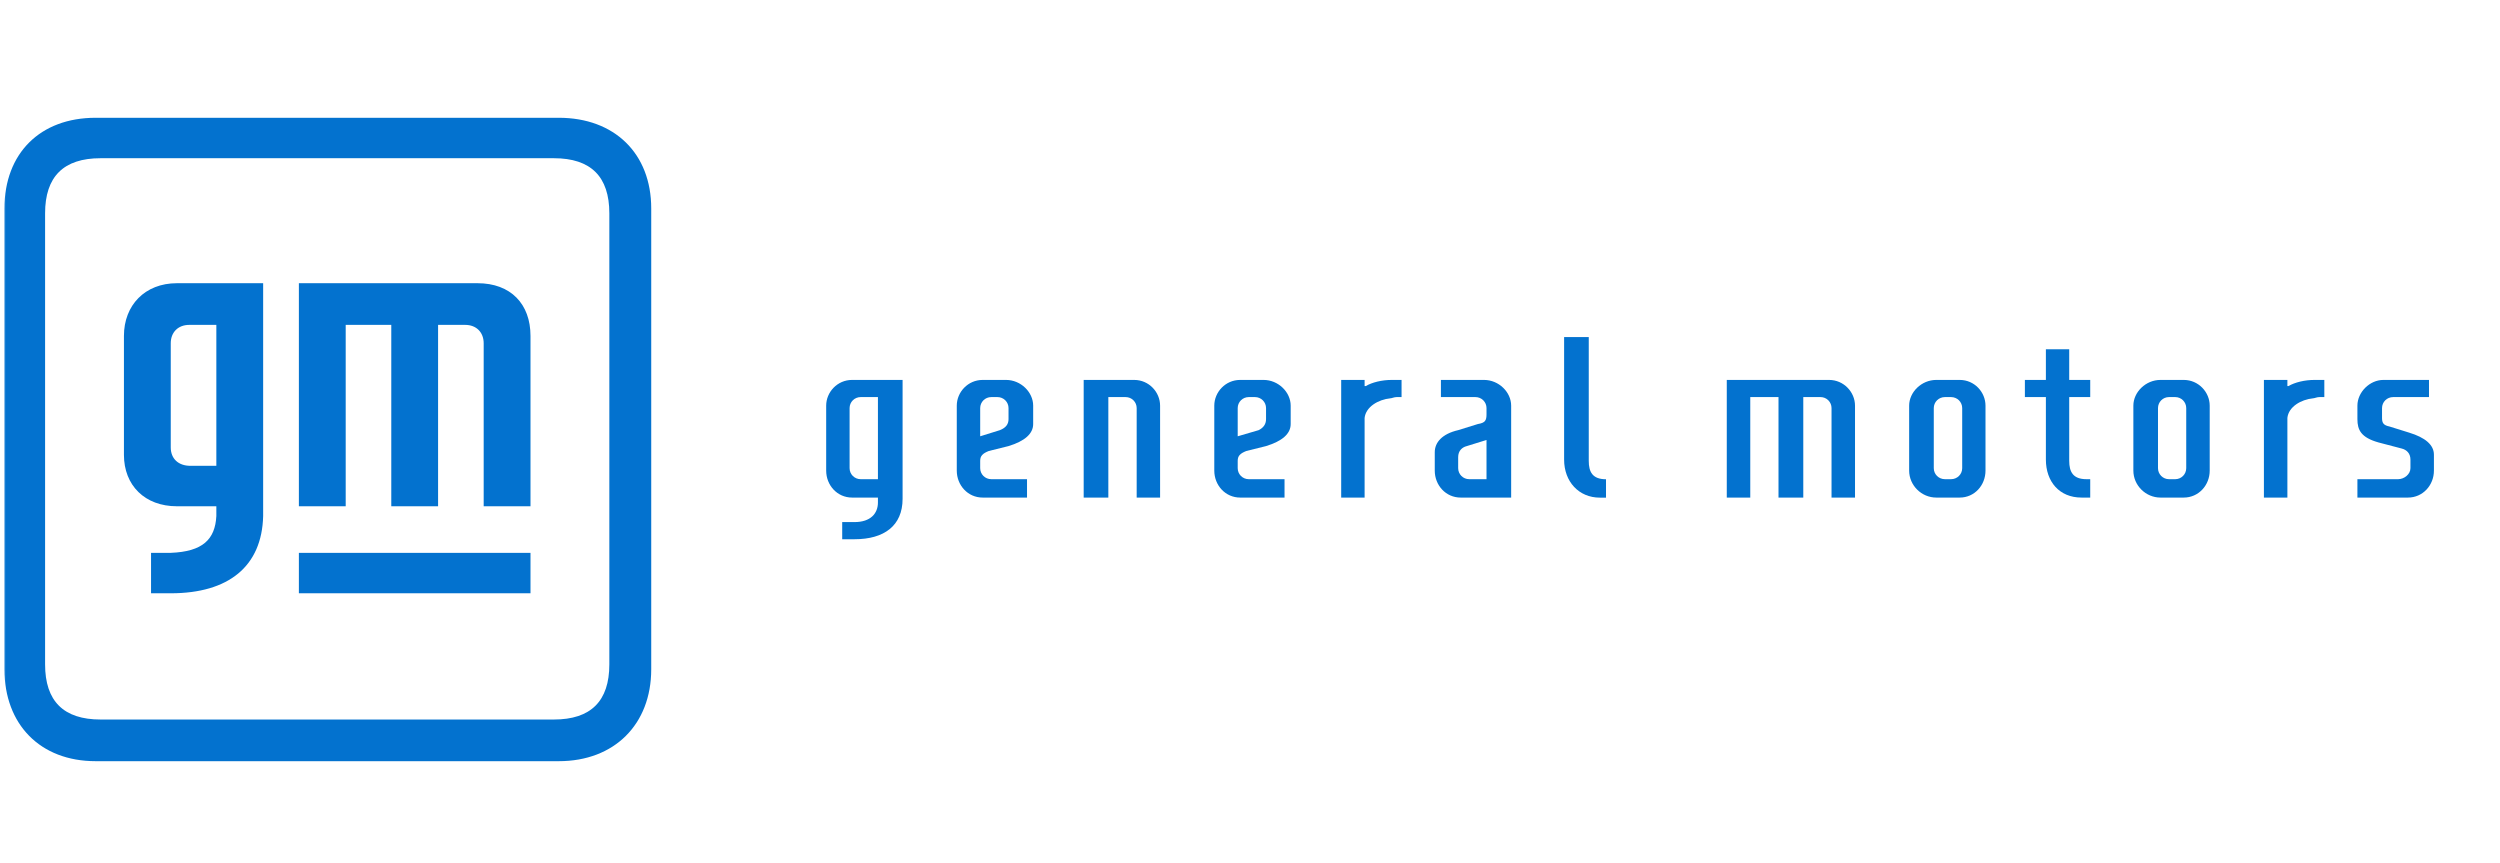 <svg xmlns="http://www.w3.org/2000/svg" width="197" height="68" viewBox="0 0 197 68" fill="none"><mask id="mask0_2001_3733" style="mask-type:alpha" maskUnits="userSpaceOnUse" x="0" y="0" width="197" height="68"><rect width="197" height="68" fill="#D9D9D9"></rect></mask><g mask="url(#mask0_2001_3733)"><path fill-rule="evenodd" clip-rule="evenodd" d="M97.725 29.938H99.57C100.734 29.938 101.706 30.904 101.706 31.965V32.738V33.414C101.706 34.187 101.027 34.766 99.764 35.152L98.21 35.538C97.725 35.731 97.531 35.925 97.531 36.312V36.891C97.531 37.373 97.918 37.76 98.405 37.76H101.221V39.209H97.725C96.561 39.209 95.686 38.243 95.686 37.083V31.965C95.686 30.904 96.561 29.938 97.725 29.938ZM99.182 33.896C99.57 33.703 99.764 33.414 99.764 33.028V32.738V32.158C99.764 31.676 99.376 31.29 98.891 31.29H98.405C97.918 31.29 97.531 31.676 97.531 32.158V34.38L99.182 33.896Z" fill="#0372CF"></path><path fill-rule="evenodd" clip-rule="evenodd" d="M116.943 29.938C118.107 29.938 119.079 30.904 119.079 31.965V39.209H115.098C113.933 39.209 113.059 38.243 113.059 37.083V35.635C113.059 34.863 113.641 34.187 114.904 33.896L116.457 33.414C117.04 33.318 117.137 33.124 117.137 32.642V32.158C117.137 31.676 116.749 31.29 116.263 31.29H113.544V29.938H116.943ZM114.904 36.022V36.891C114.904 37.373 115.292 37.76 115.777 37.76H117.137V34.67L115.583 35.152C115.195 35.249 114.904 35.538 114.904 36.022Z" fill="#0372CF"></path><path d="M126.553 37.765C125.485 37.765 125.194 37.185 125.194 36.316V26.562H123.252V36.22C123.252 37.958 124.417 39.214 126.067 39.214H126.553V37.765Z" fill="#0372CF"></path><path d="M89.376 29.938H85.394V39.209H87.337V31.29H88.697C89.181 31.29 89.57 31.676 89.57 32.158V39.209H91.415V31.965C91.415 30.904 90.54 29.938 89.376 29.938Z" fill="#0372CF"></path><path d="M144.131 29.938H136.07V39.209H137.921V31.29H140.146V39.209H142.099V31.29H143.458C143.937 31.29 144.325 31.676 144.325 32.158V39.209H146.175V31.965C146.175 30.904 145.295 29.938 144.131 29.938Z" fill="#0372CF"></path><path fill-rule="evenodd" clip-rule="evenodd" d="M152.576 29.938H154.427C155.591 29.938 156.457 30.904 156.457 31.965V37.083C156.457 38.243 155.591 39.209 154.427 39.209H152.576C151.412 39.209 150.441 38.243 150.441 37.083V31.965C150.441 30.904 151.412 29.938 152.576 29.938ZM153.741 37.76C154.233 37.76 154.621 37.373 154.621 36.891V32.158C154.621 31.676 154.233 31.29 153.741 31.29H153.262C152.771 31.29 152.382 31.676 152.382 32.158V36.891C152.382 37.373 152.771 37.76 153.262 37.76H153.741Z" fill="#0372CF"></path><path d="M109.667 29.938C108.89 29.938 108.113 30.131 107.628 30.42H107.531V29.938H105.686V39.209H107.531V32.931C107.628 32.062 108.598 31.483 109.57 31.386C109.667 31.386 109.861 31.29 110.055 31.29C110.152 31.29 110.443 31.29 110.443 31.29V29.938H109.667Z" fill="#0372CF"></path><path d="M188.584 31.29H191.405V29.938H187.808C186.734 29.938 185.764 30.904 185.764 31.965V33.028C185.764 33.896 186.062 34.477 187.42 34.863L189.257 35.345C189.645 35.442 189.943 35.731 189.943 36.215V36.891C189.943 37.373 189.451 37.76 188.972 37.76H185.764V39.209H189.749C190.913 39.209 191.793 38.243 191.793 37.083V35.829C191.793 35.056 191.107 34.477 189.839 34.091L188.287 33.607C187.808 33.51 187.704 33.318 187.704 32.931V32.158C187.704 31.676 188.092 31.29 188.584 31.29Z" fill="#0372CF"></path><path d="M164.71 37.76H164.412C163.352 37.76 163.054 37.18 163.054 36.311V31.289H164.71V29.937H163.054V27.523H161.216V29.937H159.561V31.289H161.216V36.215C161.216 37.953 162.278 39.209 164.024 39.209H164.71V37.76Z" fill="#0372CF"></path><path fill-rule="evenodd" clip-rule="evenodd" d="M77.433 29.938H79.278C80.442 29.938 81.414 30.904 81.414 31.965V32.738V33.414C81.414 34.187 80.735 34.766 79.472 35.152L77.918 35.538C77.433 35.731 77.239 35.925 77.239 36.312V36.891C77.239 37.373 77.627 37.76 78.114 37.76H80.929V39.209H77.433C76.269 39.209 75.394 38.243 75.394 37.083V31.965C75.394 30.904 76.269 29.938 77.433 29.938ZM78.793 33.896C79.278 33.703 79.472 33.414 79.472 33.028V32.738V32.158C79.472 31.676 79.084 31.29 78.599 31.29H78.114C77.627 31.29 77.239 31.676 77.239 32.158V34.38L78.793 33.896Z" fill="#0372CF"></path><path d="M182.381 29.938C181.605 29.938 180.828 30.131 180.336 30.42H180.246V29.938H178.396V39.209H180.246V32.931C180.336 32.062 181.307 31.483 182.277 31.386C182.381 31.386 182.575 31.29 182.769 31.29C182.86 31.29 183.157 31.29 183.157 31.29V29.938H182.381Z" fill="#0372CF"></path><path fill-rule="evenodd" clip-rule="evenodd" d="M170.244 29.938H172.081C173.245 29.938 174.125 30.904 174.125 31.965V37.083C174.125 38.243 173.245 39.209 172.081 39.209H170.244C169.079 39.209 168.109 38.243 168.109 37.083V31.965C168.109 30.904 169.079 29.938 170.244 29.938ZM171.409 37.76C171.887 37.76 172.275 37.373 172.275 36.891V32.158C172.275 31.676 171.887 31.29 171.409 31.29H170.917C170.438 31.29 170.05 31.676 170.05 32.158V36.891C170.05 37.373 170.438 37.76 170.917 37.76H171.409Z" fill="#0372CF"></path><path fill-rule="evenodd" clip-rule="evenodd" d="M65.103 31.965C65.103 30.904 65.978 29.938 67.142 29.938H71.124V39.306C71.124 41.43 69.666 42.492 67.337 42.492H66.366V41.14H67.337C68.599 41.14 69.181 40.463 69.181 39.595V39.209H67.142C65.978 39.209 65.103 38.243 65.103 37.083V31.965ZM67.822 37.76H69.181V31.29H67.822C67.337 31.29 66.948 31.676 66.948 32.158V36.891C66.948 37.373 67.337 37.76 67.822 37.76Z" fill="#0372CF"></path><path fill-rule="evenodd" clip-rule="evenodd" d="M51.317 16.427C51.317 12.081 48.405 9.281 44.036 9.281H7.534C3.165 9.281 0.35 12.081 0.35 16.427V52.738C0.35 57.084 3.165 59.981 7.534 59.981H44.036C48.405 59.981 51.317 57.084 51.317 52.738V16.427ZM13.94 22.317H20.736V25.408V40.666C20.639 44.627 18.018 46.751 13.455 46.751H11.902V43.564H13.455C15.979 43.467 16.951 42.502 17.048 40.666V39.894H13.94C11.417 39.894 9.766 38.252 9.766 35.839V26.471C9.766 24.056 11.417 22.317 13.94 22.317ZM15.009 36.707H17.048V25.601H14.912C14.037 25.601 13.455 26.181 13.455 27.05V35.258C13.455 36.128 14.037 36.707 15.009 36.707ZM41.803 26.471V39.894H38.114V27.05C38.114 26.181 37.532 25.601 36.657 25.601H34.521V39.894H30.833V25.601H27.241V39.894H23.552V22.317H37.629C40.25 22.317 41.803 23.959 41.803 26.471ZM23.552 46.751H41.803V43.564H23.552V46.751ZM7.922 56.698H43.647C46.56 56.698 48.016 55.249 48.016 52.352V16.813C48.016 13.916 46.56 12.468 43.647 12.468H7.922C5.009 12.468 3.553 13.916 3.553 16.813V52.352C3.553 55.249 5.009 56.698 7.922 56.698Z" fill="#0372CF"></path></g></svg>
